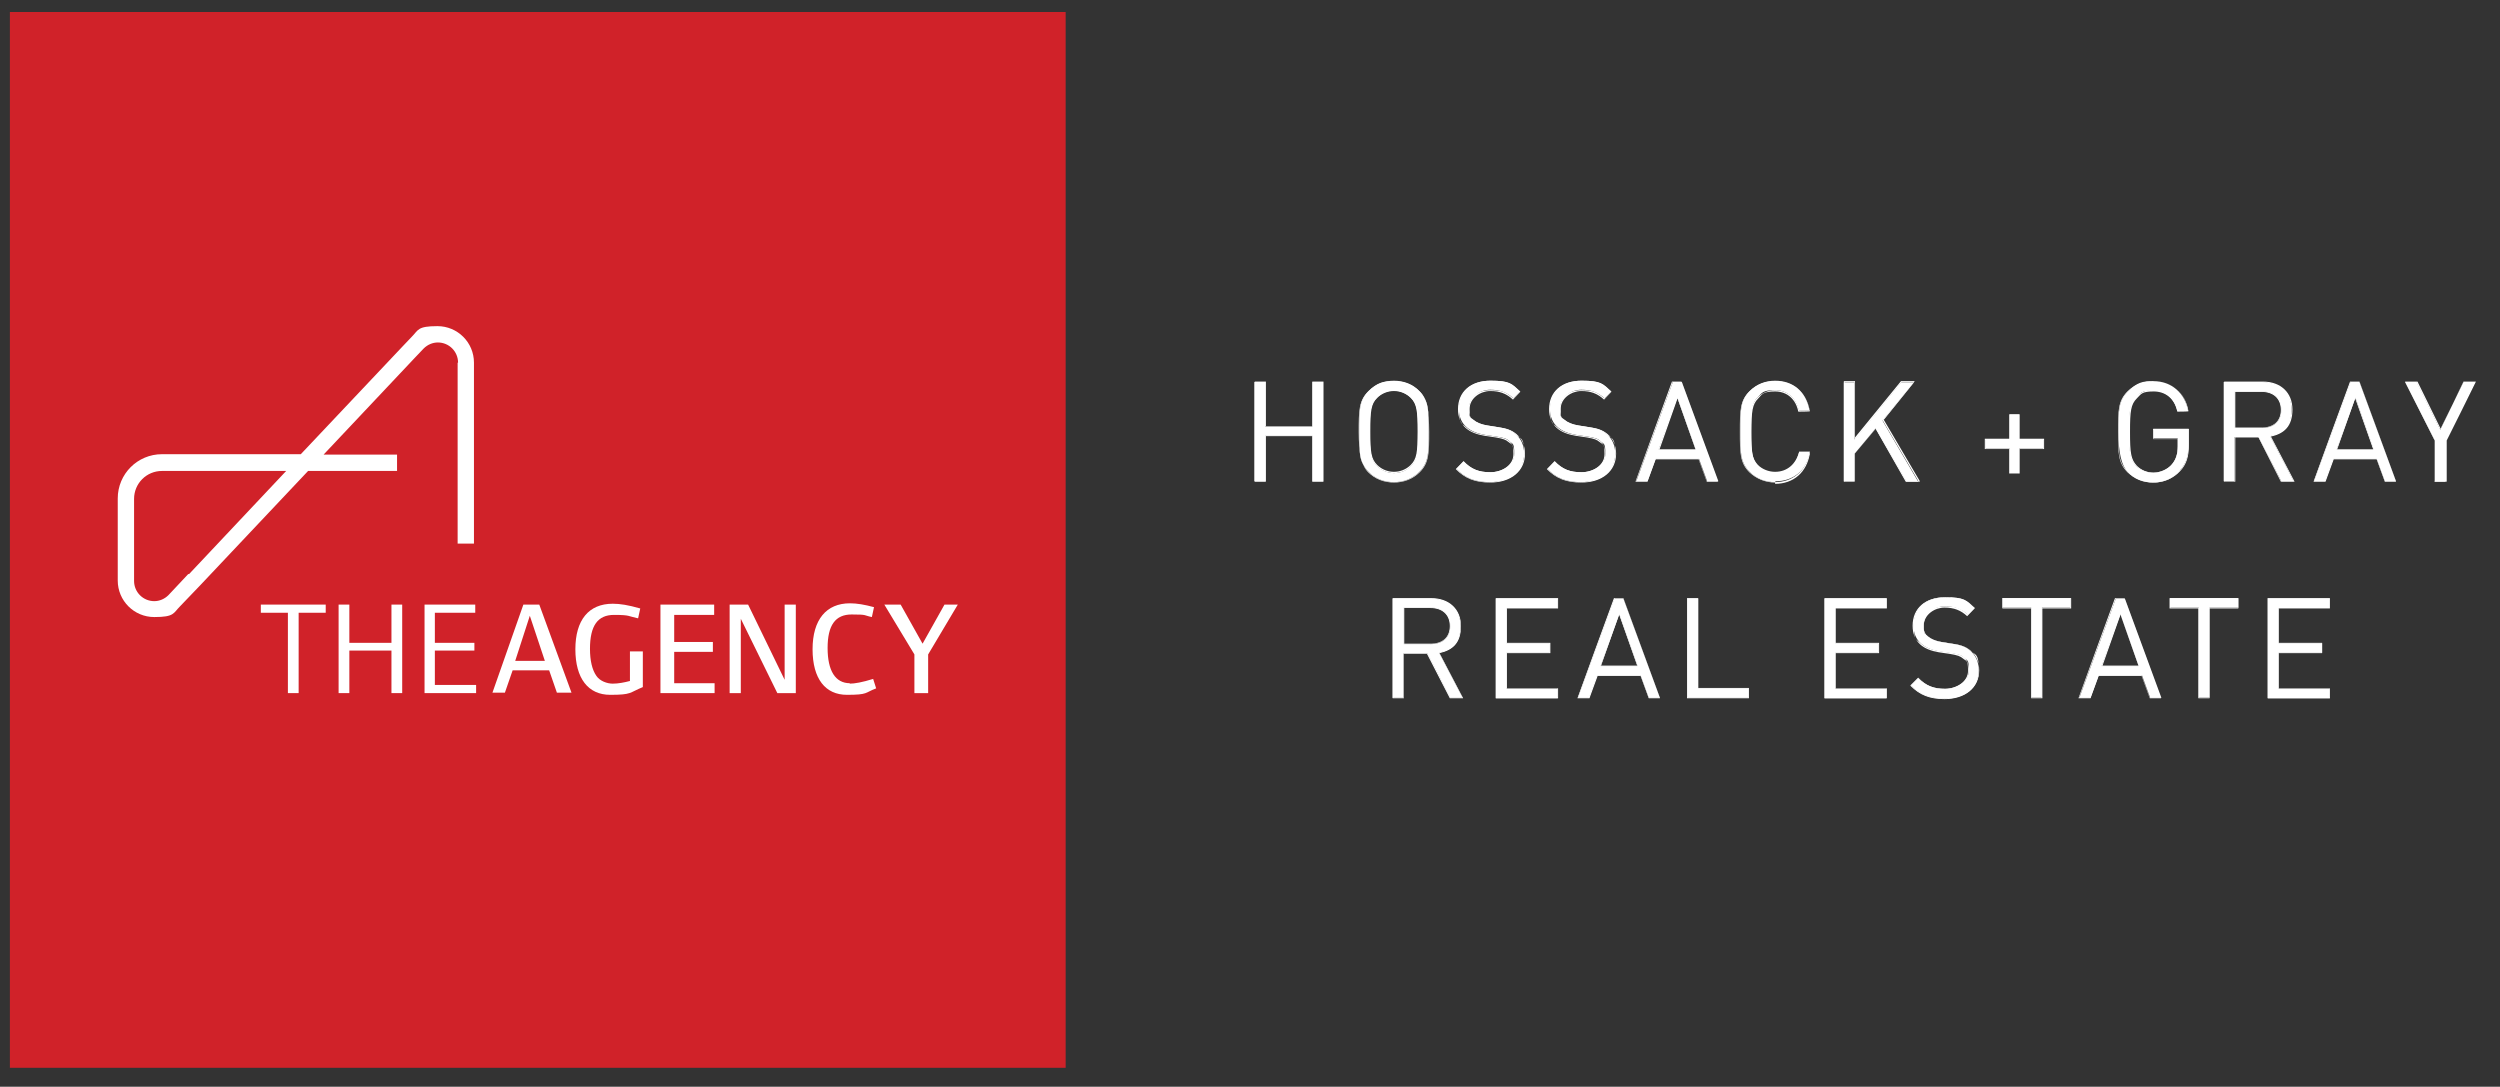 <?xml version="1.0" encoding="UTF-8"?>
<svg id="Layer_1" data-name="Layer 1" xmlns="http://www.w3.org/2000/svg" version="1.1" viewBox="0 0 581.8 252.9">
  <rect x="0" y="0" width="581.8" height="252.9" fill="#333333" stroke="none"/>
  <defs>
    <style>
      .cls-1 {
        fill: #d02229;
      }

      .cls-1, .cls-2 {
        stroke-width: 0px;
      }

      .cls-2 {
        fill: #fff;
      }
    </style>
  </defs>
  <g>
    <g>
      <path class="cls-2" d="M305.4,112v-10.6h-11v10.6h-2.5v-23.1h2.5v10.4h11v-10.4h2.5v23.1h-2.5Z"/>
      <path class="cls-2" d="M308,112.1h-2.6v-10.6h-10.8v10.6h-2.6v-23.3h2.6v10.4h10.8v-10.4h2.6v23.3ZM305.5,111.9h2.3v-23h-2.3v10.4h-11.2v-10.4h-2.3v23h2.3v-10.6h11.2v10.6Z"/>
    </g>
    <g>
      <path class="cls-2" d="M330.3,109.8c-1.6,1.6-3.6,2.4-5.9,2.4s-4.4-.8-5.9-2.4c-2.2-2.2-2.2-4.5-2.2-9.4s0-7.2,2.2-9.4c1.6-1.6,3.6-2.4,5.9-2.4s4.4.8,5.9,2.4c2.2,2.2,2.2,4.5,2.2,9.4s0,7.2-2.2,9.4ZM328.4,92.6c-1-1-2.5-1.7-4-1.7s-3,.6-4,1.7c-1.5,1.5-1.6,3.1-1.6,7.9s.2,6.4,1.6,7.9c1,1,2.5,1.7,4,1.7s3-.6,4-1.7c1.5-1.5,1.6-3.1,1.6-7.9s-.2-6.4-1.6-7.9Z"/>
      <path class="cls-2" d="M324.4,112.3c-2.3,0-4.4-.8-6-2.4s-2.2-4.5-2.2-9.4,0-7.2,2.2-9.4,3.7-2.4,6-2.4,4.4.8,6,2.4,2.2,4.5,2.2,9.4,0,7.2-2.2,9.4h0c-1.6,1.6-3.7,2.4-6,2.4ZM324.4,88.8c-2.3,0-4.3.8-5.9,2.4-2.2,2.2-2.2,4.4-2.2,9.3s0,7.1,2.2,9.3c1.6,1.6,3.6,2.4,5.9,2.4s4.3-.8,5.9-2.4h0c2.2-2.2,2.2-4.4,2.2-9.3s0-7.1-2.2-9.3c-1.6-1.6-3.6-2.4-5.9-2.4ZM324.4,110.1c-1.5,0-3-.6-4.1-1.7-1.5-1.6-1.7-3.2-1.7-8s.1-6.4,1.7-8c1-1.1,2.5-1.7,4.1-1.7s3,.6,4.1,1.7h0c1.5,1.6,1.7,3.2,1.7,8s-.1,6.4-1.7,8c-1,1.1-2.5,1.7-4.1,1.7ZM324.4,91c-1.5,0-2.9.6-3.9,1.6-1.4,1.4-1.6,2.9-1.6,7.8s.2,6.4,1.6,7.8c1,1,2.4,1.6,3.9,1.6s2.9-.6,3.9-1.6c1.4-1.4,1.6-2.9,1.6-7.8s-.2-6.4-1.6-7.8h0c-1-1-2.4-1.6-3.9-1.6Z"/>
    </g>
    <g>
      <path class="cls-2" d="M346.8,112.2c-3.5,0-5.8-.9-7.9-3.1l1.7-1.7c1.9,1.9,3.7,2.5,6.3,2.5s5.5-1.6,5.5-4.3-.4-2.2-1.1-2.9c-.7-.7-1.3-.8-3-1.1l-2.7-.4c-1.8-.3-3.3-.9-4.3-1.8-1.2-1-1.8-2.5-1.8-4.3,0-3.9,2.8-6.5,7.4-6.5s4.9.7,6.9,2.5l-1.6,1.6c-1.4-1.3-3-2-5.4-2s-4.9,1.7-4.9,4.3.3,2,1,2.7c.7.6,1.9,1.1,3.1,1.3l2.5.4c2.2.3,3.3.8,4.2,1.6,1.3,1.1,2,2.7,2,4.6,0,4.1-3.2,6.6-8,6.6Z"/>
      <path class="cls-2" d="M346.8,112.3c-3.5,0-5.8-.9-8-3.1h0c0,0,1.8-1.9,1.8-1.9h0c1.8,1.9,3.5,2.6,6.2,2.6s5.4-1.6,5.4-4.2-.4-2.2-1.1-2.8c-.7-.6-1.3-.8-3-1.1l-2.7-.4c-1.8-.3-3.3-.9-4.3-1.8-1.2-1.1-1.8-2.5-1.8-4.4,0-4,2.9-6.6,7.5-6.6s4.9.7,7,2.6h0c0,0-1.7,1.8-1.7,1.8h0c-1.5-1.4-3.1-2-5.3-2s-4.8,1.6-4.8,4.2.3,2,1,2.6c.7.6,1.8,1,3.1,1.2l2.5.4c2.1.3,3.2.7,4.3,1.6,1.3,1.1,2,2.7,2,4.6,0,4-3.2,6.7-8.1,6.7ZM339,109.2c2.1,2.1,4.4,3,7.8,3s7.9-2.5,7.9-6.5-.7-3.5-1.9-4.5c-1-.9-2.1-1.3-4.2-1.6l-2.5-.4c-1.3-.2-2.5-.7-3.2-1.3-.7-.6-1.1-1.5-1.1-2.7,0-2.7,1.9-4.4,5-4.4s3.8.6,5.4,1.9l1.5-1.5c-2-1.8-3.9-2.4-6.8-2.4-4.4,0-7.3,2.5-7.3,6.4s.6,3.2,1.7,4.3c1,.9,2.4,1.4,4.2,1.7l2.7.4c1.6.3,2.3.4,3.1,1.1.7.6,1.1,1.7,1.1,3,0,2.7-2.1,4.4-5.5,4.4s-4.5-.7-6.3-2.5l-1.6,1.6Z"/>
    </g>
    <g>
      <path class="cls-2" d="M368,112.2c-3.5,0-5.8-.9-7.9-3.1l1.7-1.7c1.9,1.9,3.7,2.5,6.3,2.5s5.5-1.6,5.5-4.3-.4-2.2-1.1-2.9c-.7-.7-1.3-.8-3-1.1l-2.7-.4c-1.8-.3-3.3-.9-4.3-1.8-1.2-1-1.8-2.5-1.8-4.3,0-3.9,2.8-6.5,7.4-6.5s4.9.7,6.9,2.5l-1.6,1.6c-1.4-1.3-3-2-5.4-2s-4.9,1.7-4.9,4.3.3,2,1,2.7c.7.6,1.9,1.1,3.1,1.3l2.5.4c2.2.3,3.3.8,4.2,1.6,1.3,1.1,2,2.7,2,4.6,0,4.1-3.2,6.6-8,6.6Z"/>
      <path class="cls-2" d="M368,112.3c-3.5,0-5.8-.9-8-3.1h0c0,0,1.8-1.9,1.8-1.9h0c1.8,1.9,3.5,2.6,6.2,2.6s5.4-1.6,5.4-4.2-.4-2.2-1.1-2.8c-.7-.6-1.3-.8-3-1.1l-2.7-.4c-1.8-.3-3.3-.9-4.3-1.8-1.2-1.1-1.8-2.5-1.8-4.4,0-4,2.9-6.6,7.5-6.6s4.9.7,7,2.6h0c0,0-1.7,1.8-1.7,1.8h0c-1.5-1.4-3.1-2-5.3-2s-4.8,1.6-4.8,4.2.3,2,1,2.6c.7.6,1.8,1,3.1,1.2l2.5.4c2.1.3,3.2.7,4.3,1.6,1.3,1.1,2,2.7,2,4.6,0,4-3.2,6.7-8.1,6.7ZM360.2,109.2c2.1,2.1,4.4,3,7.8,3s7.9-2.5,7.9-6.5-.7-3.5-1.9-4.5c-1-.9-2.1-1.3-4.2-1.6l-2.5-.4c-1.3-.2-2.5-.7-3.2-1.3-.7-.6-1.1-1.5-1.1-2.7,0-2.7,1.9-4.4,5-4.4s3.8.6,5.4,1.9l1.5-1.5c-2-1.8-3.9-2.4-6.8-2.4-4.4,0-7.3,2.5-7.3,6.4s.6,3.2,1.7,4.3c1,.9,2.4,1.4,4.2,1.7l2.7.4c1.6.3,2.3.4,3.1,1.1.7.6,1.1,1.7,1.1,3,0,2.7-2.1,4.4-5.5,4.4s-4.5-.7-6.3-2.5l-1.6,1.6Z"/>
    </g>
    <g>
      <path class="cls-2" d="M397.3,112l-1.9-5.2h-10.1l-1.9,5.2h-2.6l8.5-23.1h2.1l8.5,23.1h-2.6ZM390.4,92.4l-4.4,12.2h8.6l-4.3-12.2Z"/>
      <path class="cls-2" d="M400,112.1h-2.8l-1.9-5.2h-10l-1.9,5.2h-2.8,0c0-.1,8.5-23.3,8.5-23.3h2.2c0,0,8.5,23.3,8.5,23.3ZM397.3,111.9h2.4l-8.4-23h-2l-8.5,23h2.4l1.9-5.2h10.2l1.9,5.2ZM394.8,104.7h-8.9,0c0-.1,4.4-12.6,4.4-12.6l4.4,12.6ZM386.2,104.6h8.4l-4.2-11.9-4.2,11.9Z"/>
    </g>
    <g>
      <path class="cls-2" d="M413.1,112.2c-2.3,0-4.4-.8-5.9-2.4-2.2-2.2-2.2-4.5-2.2-9.4s0-7.2,2.2-9.4c1.6-1.6,3.6-2.4,5.9-2.4,4.2,0,7.2,2.5,8,6.9h-2.5c-.6-2.8-2.6-4.7-5.5-4.7s-3,.6-4,1.6c-1.5,1.5-1.6,3.1-1.6,7.9s.2,6.4,1.6,7.9c1,1,2.5,1.6,4,1.6,2.9,0,4.9-1.9,5.6-4.7h2.5c-.7,4.4-3.9,6.9-8,6.9Z"/>
      <path class="cls-2" d="M413.1,112.3c-2.3,0-4.4-.9-6-2.4-2.2-2.2-2.2-4.5-2.2-9.4s0-7.2,2.2-9.4c1.6-1.6,3.7-2.4,6-2.4,4.3,0,7.3,2.6,8.1,7h0c0,.1-2.7.1-2.7.1h0c-.6-3-2.7-4.7-5.4-4.7s-3,.6-3.9,1.6c-1.4,1.4-1.6,2.9-1.6,7.9s.2,6.4,1.6,7.9c1,1,2.4,1.6,3.9,1.6,2.8,0,4.8-1.7,5.5-4.6h0c0,0,2.6,0,2.6,0h0c-.7,4.4-3.8,7.1-8.1,7.1ZM413.1,88.8c-2.2,0-4.3.8-5.9,2.4-2.2,2.2-2.2,4.4-2.2,9.3s0,7.1,2.2,9.3c1.5,1.5,3.6,2.4,5.9,2.4,4.1,0,7.2-2.6,7.9-6.7h-2.3c-.7,2.9-2.8,4.7-5.6,4.7s-3-.6-4.1-1.7c-1.5-1.6-1.7-3.2-1.7-8s.1-6.4,1.7-8c1-1,2.5-1.7,4.1-1.7,2.8,0,4.9,1.7,5.6,4.7h2.4c-.8-4.2-3.7-6.7-7.9-6.7Z"/>
    </g>
    <g>
      <path class="cls-2" d="M443.6,112l-7.1-12.3-4.9,5.9v6.5h-2.5v-23.1h2.5v13.3l10.8-13.3h3l-7.3,8.9,8.3,14.2h-2.9Z"/>
      <path class="cls-2" d="M446.7,112.1h-3.2s-7-12.3-7-12.3l-4.8,5.7v6.5h-2.6v-23.3h2.6v13.1l10.7-13.1h3.3-.1c0,.1-7.2,9-7.2,9l8.4,14.3ZM443.7,111.9h2.7l-8.3-14.1h0s7.2-8.8,7.2-8.8h-2.8l-10.9,13.5v-13.5h-2.3v23h2.3v-6.4h0s5-6,5-6l7.1,12.4Z"/>
    </g>
    <g>
      <path class="cls-2" d="M469.9,104.4v5.7h-2.2v-5.7h-5.7v-2.2h5.7v-5.7h2.2v5.7h5.7v2.2h-5.7Z"/>
      <path class="cls-2" d="M470,110.2h-2.4v-5.7h-5.7v-2.4h5.7v-5.7h2.4v5.7h5.7v2.4h-5.7v5.7ZM467.8,110.1h2v-5.7h5.7v-2h-5.7v-5.7h-2v5.7h-5.7v2h5.7v5.7Z"/>
    </g>
    <g>
      <path class="cls-2" d="M507.3,109.6c-1.6,1.8-3.8,2.7-6.2,2.7s-4.4-.8-5.9-2.4-2.2-4.5-2.2-9.4,0-7.2,2.2-9.4,3.6-2.4,5.9-2.4c4.4,0,7.4,2.9,8.1,6.9h-2.5c-.7-2.9-2.7-4.7-5.6-4.7s-3,.6-4,1.7c-1.5,1.5-1.6,3.1-1.6,7.9s.2,6.4,1.6,7.9c1,1,2.5,1.6,4,1.6s3.3-.7,4.4-2c.9-1.1,1.3-2.4,1.3-4.2v-1.8h-5.7v-2.2h8.2v3.7c0,2.7-.6,4.5-2,6Z"/>
      <path class="cls-2" d="M501.1,112.3c-2.3,0-4.4-.9-6-2.4-2.2-2.2-2.2-4.5-2.2-9.4s0-7.2,2.2-9.4c1.6-1.6,3.7-2.4,6-2.4,4.3,0,7.5,2.7,8.2,7h0c0,.1-2.6.1-2.6.1h0c-.6-3-2.7-4.7-5.5-4.7s-2.9.6-3.9,1.6c-1.4,1.4-1.6,2.9-1.6,7.8s.2,6.4,1.6,7.9c1,1,2.4,1.6,3.9,1.6s3.3-.7,4.3-2c.9-1.1,1.3-2.3,1.3-4.1v-1.7h-5.7v-2.4h8.3v3.8c0,2.7-.6,4.5-2,6-1.6,1.7-3.8,2.7-6.2,2.7ZM501.1,88.8c-2.3,0-4.3.8-5.9,2.4-2.2,2.2-2.2,4.4-2.2,9.3s0,7.1,2.2,9.3c1.5,1.5,3.6,2.4,5.9,2.4s4.5-.9,6.1-2.6h0c1.4-1.5,2-3.2,2-5.9v-3.6h-8v2h5.7v1.8c0,1.9-.4,3.1-1.3,4.2-1.1,1.3-2.7,2-4.5,2s-3-.6-4.1-1.7c-1.5-1.6-1.6-3.2-1.6-8s.1-6.4,1.6-8c1-1.1,2.5-1.7,4.1-1.7,2.9,0,5,1.8,5.7,4.7h2.3c-.7-4.2-3.8-6.7-8-6.7Z"/>
    </g>
    <g>
      <path class="cls-2" d="M530.9,112l-5.3-10.3h-5.6v10.3h-2.5v-23.1h8.9c4,0,6.9,2.4,6.9,6.4s-2,5.6-5,6.2l5.5,10.5h-2.9ZM526.3,91.1h-6.2v8.5h6.2c2.7,0,4.6-1.4,4.6-4.2s-1.9-4.3-4.6-4.3Z"/>
      <path class="cls-2" d="M533.9,112.1h-3.1s-5.2-10.3-5.2-10.3h-5.4v10.3h-2.6v-23.3h9c4.2,0,6.9,2.6,6.9,6.5s-1.9,5.6-5,6.3l5.5,10.5ZM531,111.9h2.7l-5.5-10.5h.1c3.1-.7,5-3,5-6.1s-2.7-6.3-6.8-6.3h-8.8v23h2.3v-10.3h5.7s5.2,10.3,5.2,10.3ZM526.3,99.7h-6.3v-8.7h6.3c2.9,0,4.7,1.6,4.7,4.3s-1.8,4.3-4.7,4.3ZM520.2,99.5h6.1c2.8,0,4.5-1.5,4.5-4.1s-1.7-4.2-4.5-4.2h-6.1v8.3Z"/>
    </g>
    <g>
      <path class="cls-2" d="M555,112l-1.9-5.2h-10.1l-1.9,5.2h-2.6l8.5-23.1h2.1l8.5,23.1h-2.6ZM548.2,92.4l-4.4,12.2h8.6l-4.3-12.2Z"/>
      <path class="cls-2" d="M557.8,112.1h-2.8l-1.9-5.2h-10l-1.9,5.2h-2.8,0c0-.1,8.5-23.3,8.5-23.3h2.2c0,0,8.5,23.3,8.5,23.3ZM555.1,111.9h2.4l-8.4-23h-2l-8.5,23h2.4l1.9-5.2h10.2l1.9,5.2ZM552.6,104.7h-8.9,0c0-.1,4.4-12.6,4.4-12.6v.2c0,0,4.4,12.3,4.4,12.3ZM543.9,104.6h8.4l-4.2-11.9-4.2,11.9Z"/>
    </g>
    <g>
      <path class="cls-2" d="M569.1,102.5v9.6h-2.5v-9.6l-6.9-13.6h2.7l5.5,11.1,5.4-11.1h2.7l-6.8,13.6Z"/>
      <path class="cls-2" d="M569.2,112.1h-2.6v-9.6l-6.9-13.7h2.9s5.4,11,5.4,11l5.3-11h2.9,0c0,.1-6.8,13.7-6.8,13.7v9.6ZM566.7,111.9h2.3v-9.5s6.8-13.5,6.8-13.5h-2.5l-5.5,11.2v-.2c0,0-5.5-11-5.5-11h-2.5l6.8,13.5v9.5Z"/>
    </g>
    <g>
      <path class="cls-2" d="M337.5,162.4l-5.3-10.3h-5.6v10.3h-2.5v-23.1h8.9c4,0,6.9,2.4,6.9,6.4s-2,5.6-5,6.2l5.5,10.5h-2.9ZM332.9,141.4h-6.2v8.5h6.2c2.7,0,4.6-1.4,4.6-4.2s-1.9-4.3-4.6-4.3Z"/>
      <path class="cls-2" d="M340.5,162.5h-3.1l-5.3-10.3h-5.4v10.3h-2.6v-23.3h9c4.2,0,6.9,2.6,6.9,6.5s-1.9,5.6-5,6.3l5.5,10.5ZM337.6,162.3h2.7l-5.5-10.5h.1c3.1-.7,5-3,5-6.1s-2.7-6.3-6.8-6.3h-8.8v23h2.3v-10.3h5.7l5.3,10.3ZM332.9,150h-6.3v-8.7h6.3c2.9,0,4.7,1.6,4.7,4.3s-1.8,4.3-4.7,4.3ZM326.8,149.8h6.1c2.8,0,4.5-1.5,4.5-4.1s-1.7-4.2-4.5-4.2h-6.1v8.3Z"/>
    </g>
    <g>
      <path class="cls-2" d="M348.1,162.4v-23.1h14.4v2.2h-11.9v8.2h10.1v2.2h-10.1v8.4h11.9v2.2h-14.4Z"/>
      <path class="cls-2" d="M362.6,162.5h-14.5v-23.3h14.5v2.4h-11.9v8h10.1v2.4h-10.1v8.2h11.9v2.4ZM348.2,162.3h14.2v-2h-11.9v-8.5h10.1v-2h-10.1v-8.3h11.9v-2h-14.2v23Z"/>
    </g>
    <g>
      <path class="cls-2" d="M383.7,162.4l-1.9-5.2h-10.1l-1.9,5.2h-2.6l8.5-23.1h2.1l8.5,23.1h-2.6ZM376.9,142.8l-4.4,12.2h8.6l-4.3-12.2Z"/>
      <path class="cls-2" d="M386.5,162.5h-2.8l-1.9-5.2h-10l-1.9,5.2h-2.8,0c0-.1,8.5-23.3,8.5-23.3h2.2c0,0,8.5,23.3,8.5,23.3ZM383.8,162.3h2.4l-8.4-23h-2l-8.5,23h2.4l1.9-5.2h10.2l1.9,5.2ZM381.3,155.1h-8.9,0c0-.1,4.4-12.6,4.4-12.6l4.4,12.6ZM372.6,154.9h8.4l-4.2-11.9-4.2,11.9Z"/>
    </g>
    <g>
      <path class="cls-2" d="M392.7,162.4v-23.1h2.5v20.9h11.8v2.2h-14.3Z"/>
      <path class="cls-2" d="M407.1,162.5h-14.5v-23.3h2.6v20.9h11.8v2.4ZM392.8,162.3h14.1v-2h-11.8v-20.9h-2.3v23Z"/>
    </g>
    <g>
      <path class="cls-2" d="M424.6,162.4v-23.1h14.4v2.2h-11.9v8.2h10.1v2.2h-10.1v8.4h11.9v2.2h-14.4Z"/>
      <path class="cls-2" d="M439.1,162.5h-14.5v-23.3h14.5v2.4h-11.9v8h10.1v2.4h-10.1v8.2h11.9v2.4ZM424.7,162.3h14.2v-2h-11.9v-8.5h10.1v-2h-10.1v-8.3h11.9v-2h-14.2v23Z"/>
    </g>
    <g>
      <path class="cls-2" d="M452.6,162.6c-3.5,0-5.8-.9-7.9-3.1l1.7-1.7c1.9,1.9,3.7,2.5,6.3,2.5s5.5-1.6,5.5-4.3-.4-2.2-1.1-2.9c-.7-.7-1.3-.8-3-1.1l-2.7-.4c-1.8-.3-3.3-.9-4.3-1.8-1.2-1-1.8-2.5-1.8-4.3,0-3.9,2.8-6.5,7.4-6.5s4.9.7,6.9,2.5l-1.6,1.6c-1.4-1.3-3-2-5.4-2s-4.9,1.7-4.9,4.3.3,2,1,2.7c.7.6,1.9,1.1,3.1,1.3l2.5.4c2.2.3,3.3.8,4.2,1.6,1.3,1.1,2,2.7,2,4.6,0,4.1-3.2,6.6-8,6.6Z"/>
      <path class="cls-2" d="M452.6,162.7c-3.5,0-5.8-.9-8-3.1h0c0,0,0-.1,0-.1l1.8-1.8h0c1.8,1.9,3.6,2.6,6.2,2.6s5.4-1.6,5.4-4.2-.4-2.2-1.1-2.8c-.7-.6-1.3-.8-3-1.1l-2.7-.4c-1.8-.3-3.3-.9-4.3-1.8-1.2-1.1-1.8-2.5-1.8-4.4,0-4,2.9-6.6,7.5-6.6s4.9.7,6.9,2.6h0c0,0-1.7,1.8-1.7,1.8h0c-1.5-1.4-3.1-2-5.3-2s-4.8,1.6-4.8,4.2.3,2,1,2.6c.7.6,1.8,1,3.1,1.2l2.5.4c2.1.3,3.2.7,4.3,1.6,1.3,1.1,2,2.7,2,4.6,0,4-3.2,6.7-8.1,6.7ZM444.8,159.5c2.1,2.1,4.4,3,7.8,3s7.9-2.5,7.9-6.5-.7-3.5-1.9-4.5c-1-.9-2.1-1.3-4.2-1.6l-2.5-.4c-1.3-.2-2.5-.7-3.2-1.3-.7-.6-1.1-1.5-1.1-2.7,0-2.7,1.9-4.4,5-4.4s3.8.6,5.4,1.9l1.5-1.5c-2-1.8-3.9-2.4-6.8-2.4-4.4,0-7.3,2.5-7.3,6.4s.6,3.2,1.7,4.3c1,.9,2.4,1.4,4.2,1.7l2.7.4c1.6.3,2.3.4,3.1,1.1.7.6,1.1,1.7,1.1,3,0,2.7-2.1,4.4-5.5,4.4s-4.5-.7-6.3-2.5l-1.6,1.6Z"/>
    </g>
    <g>
      <path class="cls-2" d="M475.2,141.4v20.9h-2.5v-20.9h-6.7v-2.2h15.9v2.2h-6.7Z"/>
      <path class="cls-2" d="M475.3,162.5h-2.6v-20.9h-6.7v-2.4h16v2.4h-6.7v20.9ZM472.8,162.3h2.3v-20.9h6.7v-2h-15.7v2h6.7v20.9Z"/>
    </g>
    <g>
      <path class="cls-2" d="M500.4,162.4l-1.9-5.2h-10.1l-1.9,5.2h-2.6l8.5-23.1h2.1l8.5,23.1h-2.6ZM493.5,142.8l-4.4,12.2h8.6l-4.3-12.2Z"/>
      <path class="cls-2" d="M503.1,162.5h-2.8l-1.9-5.2h-10l-1.9,5.2h-2.8,0c0-.1,8.5-23.3,8.5-23.3h2.2c0,0,8.5,23.3,8.5,23.3ZM500.4,162.3h2.4l-8.4-23h-2l-8.5,23h2.4l1.9-5.2h10.2l1.9,5.2ZM497.9,155.1h-8.9,0c0-.1,4.4-12.6,4.4-12.6v.2c0,0,4.4,12.3,4.4,12.3ZM489.3,154.9h8.4l-4.2-11.9-4.2,11.9Z"/>
    </g>
    <g>
      <path class="cls-2" d="M514.2,141.4v20.9h-2.5v-20.9h-6.7v-2.2h15.9v2.2h-6.7Z"/>
      <path class="cls-2" d="M514.2,162.5h-2.6v-20.9h-6.7v-2.4h16v2.4h-6.7v20.9ZM511.8,162.3h2.3v-20.9h6.7v-2h-15.7v2h6.7v20.9Z"/>
    </g>
    <g>
      <path class="cls-2" d="M527.8,162.4v-23.1h14.4v2.2h-11.9v8.2h10.1v2.2h-10.1v8.4h11.9v2.2h-14.4Z"/>
      <path class="cls-2" d="M542.2,162.5h-14.5v-23.3h14.5v2.4h-11.9v8h10.1v2.4h-10.1v8.2h11.9v2.4ZM527.9,162.3h14.2v-2h-11.9v-8.5h10.1v-2h-10.1v-8.3h11.9v-2h-14.2v23Z"/>
    </g>
  </g>
  <g>
    <path class="cls-1" d="M2.3,2.8v245.7h245.7V2.8H2.3Z"/>
    <g>
      <polygon class="cls-2" points="60.7 142.6 67 142.6 67 161.3 69.5 161.3 69.5 142.6 75.8 142.6 75.8 140.7 60.7 140.7 60.7 142.6"/>
      <polygon class="cls-2" points="91.1 149.6 81.3 149.6 81.3 140.7 78.8 140.7 78.8 161.3 81.3 161.3 81.3 151.4 91.1 151.4 91.1 161.3 93.6 161.3 93.6 140.7 91.1 140.7 91.1 149.6"/>
      <path class="cls-2" d="M106.5,84.4v42.1h3.8v-42.1c0-4.7-3.8-8.5-8.5-8.5s-4.4.9-6,2.5l-2,2.1-23.8,25.2h-32.2c0,0-.1,0-.1,0-5.7,0-10.3,4.6-10.3,10.3v19.1c0,4.7,3.8,8.5,8.5,8.5s4.4-.9,6-2.5l4.7-4.9,25.1-26.6h20.7v-3.8h-17.1l21.3-22.6,2-2.1c.9-.9,2.1-1.4,3.3-1.4,2.6,0,4.7,2.1,4.7,4.7ZM43.8,133.6l-4.6,4.9c-.9.9-2.1,1.4-3.3,1.4-2.6,0-4.7-2.1-4.7-4.7v-19.1c0-3.6,2.9-6.5,6.5-6.5h1.1c0,0,27.8,0,27.8,0l-22.6,24Z"/>
      <polygon class="cls-2" points="101.2 151.4 110.4 151.4 110.4 149.6 101.2 149.6 101.2 142.6 110.6 142.6 110.6 140.7 98.8 140.7 98.8 161.3 110.8 161.3 110.8 159.4 101.2 159.4 101.2 151.4"/>
      <path class="cls-2" d="M121.8,140.7l-7.2,20.5h2.9l1.8-5.2h8.5l1.8,5.2h3.4l-7.5-20.5h-3.7ZM119.9,153.8l3.4-10.5,3.5,10.5h-6.9Z"/>
      <path class="cls-2" d="M146.5,158.5c-1.1.3-2.6.6-3.9.6s-3-.6-3.8-1.8c-1-1.4-1.5-3.6-1.5-6.3,0-5.4,1.8-7.9,5.6-7.9s3.2.3,5.6.8l.5-2.3c-2.8-.8-4.7-1.1-6.4-1.1-5.6,0-8.7,3.8-8.7,10.6s3,10.6,8.1,10.6,4.4-.5,7.6-1.8v-8.3h-3v6.9Z"/>
      <polygon class="cls-2" points="156.9 151.7 165.9 151.7 165.9 149.4 156.9 149.4 156.9 143.1 166.2 143.1 166.2 140.7 153.7 140.7 153.7 161.3 166.3 161.3 166.3 159 156.9 159 156.9 151.7"/>
      <polygon class="cls-2" points="182.6 158.2 174.1 140.7 169.8 140.7 169.8 161.3 172.4 161.3 172.4 144 180.9 161.3 185.2 161.3 185.2 140.7 182.6 140.7 182.6 158.2"/>
      <path class="cls-2" d="M197.8,159c-3.4,0-5.2-2.9-5.2-8.2s1.8-7.8,5.6-7.8,2.7.2,4.7.6l.5-2.3c-2.2-.6-4-.9-5.6-.9-5.5,0-8.7,3.8-8.7,10.7s3,10.6,8,10.6,4.1-.5,6.8-1.5l-.7-2.2c-2.6.8-4.3,1.1-5.5,1.1Z"/>
      <polygon class="cls-2" points="219.8 140.7 214.7 149.8 209.6 140.7 205.8 140.7 212.8 152.3 212.8 161.3 216 161.3 216 152.3 222.9 140.7 219.8 140.7"/>
    </g>
  </g>
</svg>